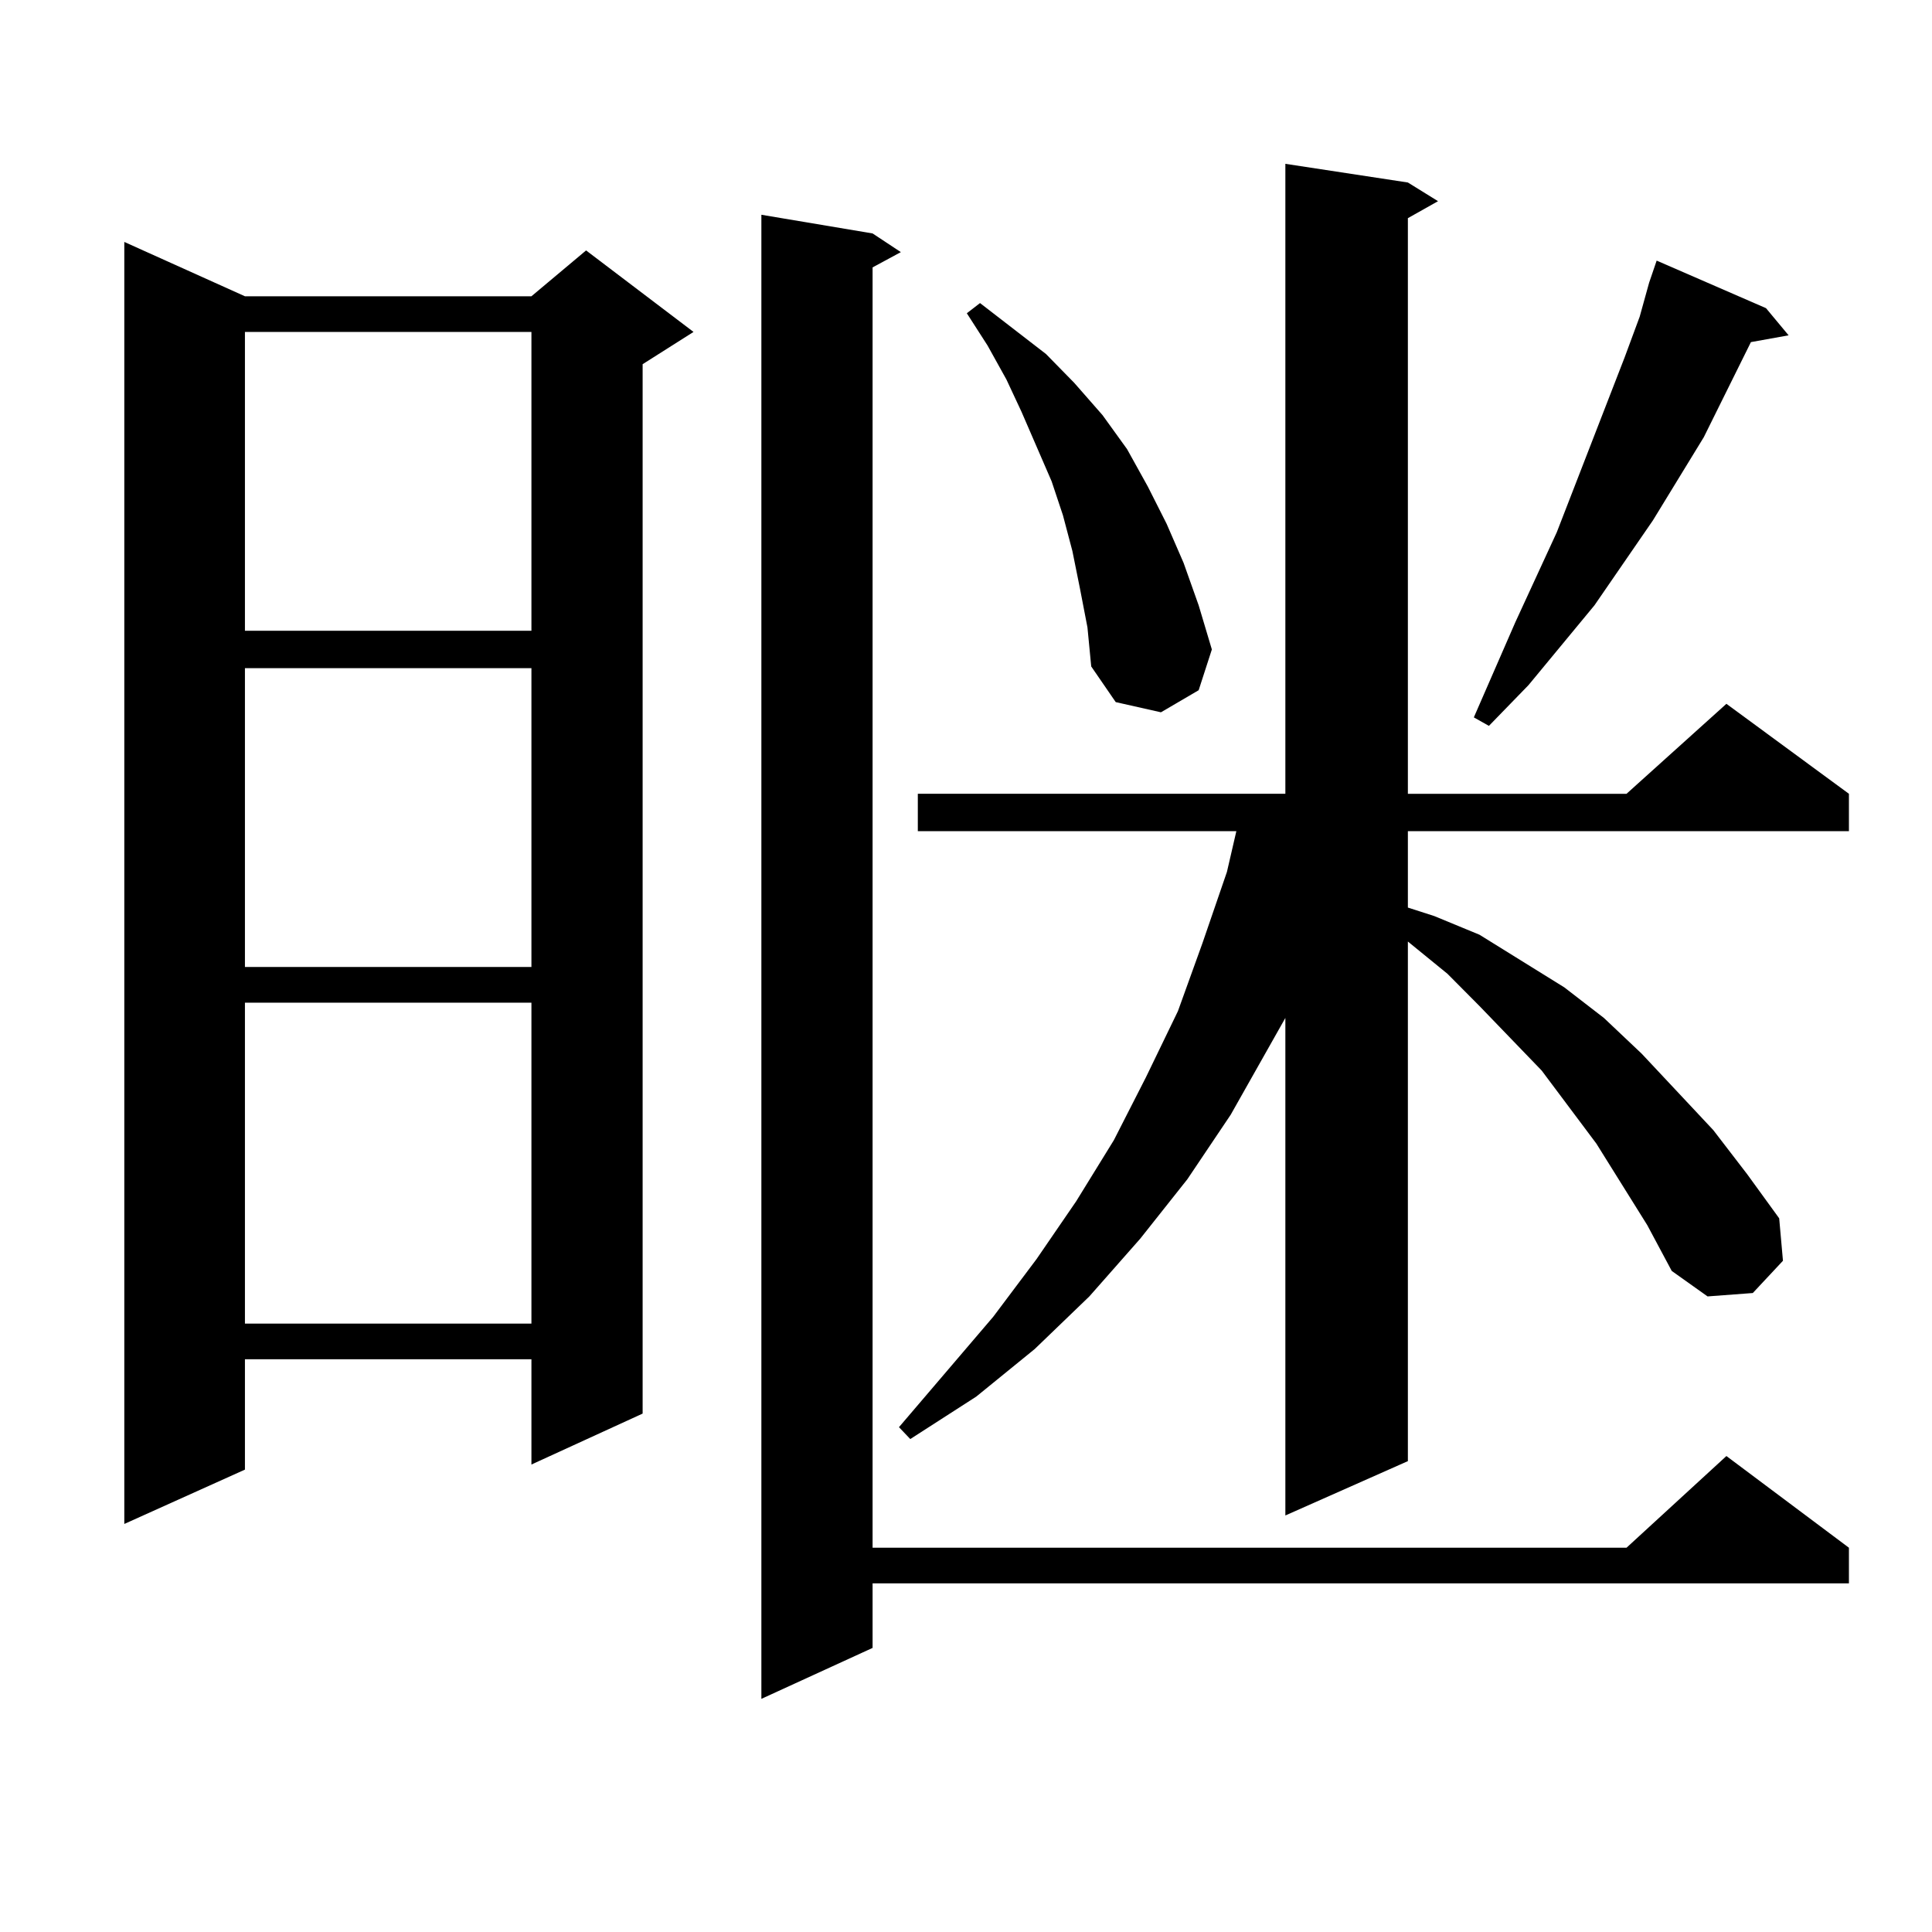 <?xml version="1.0" encoding="utf-8"?>
<!-- Generator: Adobe Illustrator 16.0.0, SVG Export Plug-In . SVG Version: 6.00 Build 0)  -->
<!DOCTYPE svg PUBLIC "-//W3C//DTD SVG 1.1//EN" "http://www.w3.org/Graphics/SVG/1.1/DTD/svg11.dtd">
<svg version="1.1" id="图层_1" xmlns="http://www.w3.org/2000/svg" xmlns:xlink="http://www.w3.org/1999/xlink" x="0px" y="0px"
	 width="1000px" height="1000px" viewBox="0 0 1000 1000" enable-background="new 0 0 1000 1000" xml:space="preserve">
<path d="M126.777,153.348h148.289l28.292-23.73l55.608,42.188l-26.341,16.699v543.164l-57.56,26.367v-54.492H126.777v57.129
	L64.34,788.797V125.223L126.777,153.348z M126.777,171.805v154.688h148.289V171.805H126.777z M126.777,345.828v154.688h148.289
	V345.828H126.777z M126.777,518.973v166.113h148.289V518.973H126.777z M451.647,120.828l14.634,9.668l-14.634,7.91v662.695h390.234
	l51.706-47.461l63.413,47.461v18.457H451.647v33.398l-57.56,26.367V111.16L451.647,120.828z M852.613,634.109l-26.341-42.188
	l-28.292-37.793l-32.194-33.398l-16.585-16.699l-20.487-16.699v268.945l-63.413,28.125v-257.52l-28.292,50.098l-22.438,33.398
	l-24.39,30.762l-26.341,29.883l-28.292,27.246l-30.243,24.609l-34.146,21.973l-5.854-6.152l48.779-57.129l22.438-29.883
	l20.487-29.883l19.512-31.641l16.585-32.52l16.585-34.277l12.683-35.156l12.683-36.914l4.878-21.094H475.062v-19.336h190.239V84.793
	l63.413,9.668l15.609,9.668l-15.609,8.789v297.949h113.168l51.706-46.582l63.413,46.582v19.336H728.714v39.551l13.658,4.395
	l23.414,9.668l43.901,27.246l20.487,15.82l19.512,18.457l37.072,39.551l17.561,22.852l16.585,22.852l1.951,21.973l-15.609,16.699
	l-23.414,1.758l-18.536-13.184L852.613,634.109z M558.962,304.52l-3.902-19.336l-4.878-18.457l-5.854-17.578l-15.609-36.035
	l-7.805-16.699l-9.756-17.578l-10.731-16.699l6.829-5.273l34.146,26.367l14.634,14.941l14.634,16.699l12.683,17.578l10.731,19.336
	l9.756,19.336l8.78,20.215l7.805,21.973l6.829,22.852l-6.829,21.094l-19.512,11.426l-23.414-5.273l-12.683-18.457l-1.951-20.215
	L558.962,304.52z M914.075,159.5l11.707,14.063l-19.512,3.516l-24.39,49.219l-26.341,43.066l-30.243,43.945l-34.146,41.309
	l-20.487,21.094l-7.805-4.395l21.463-49.219l21.463-46.582l35.121-90.527l7.805-21.094l4.878-17.578l3.902-11.426L914.075,159.5z"/>
</svg>

